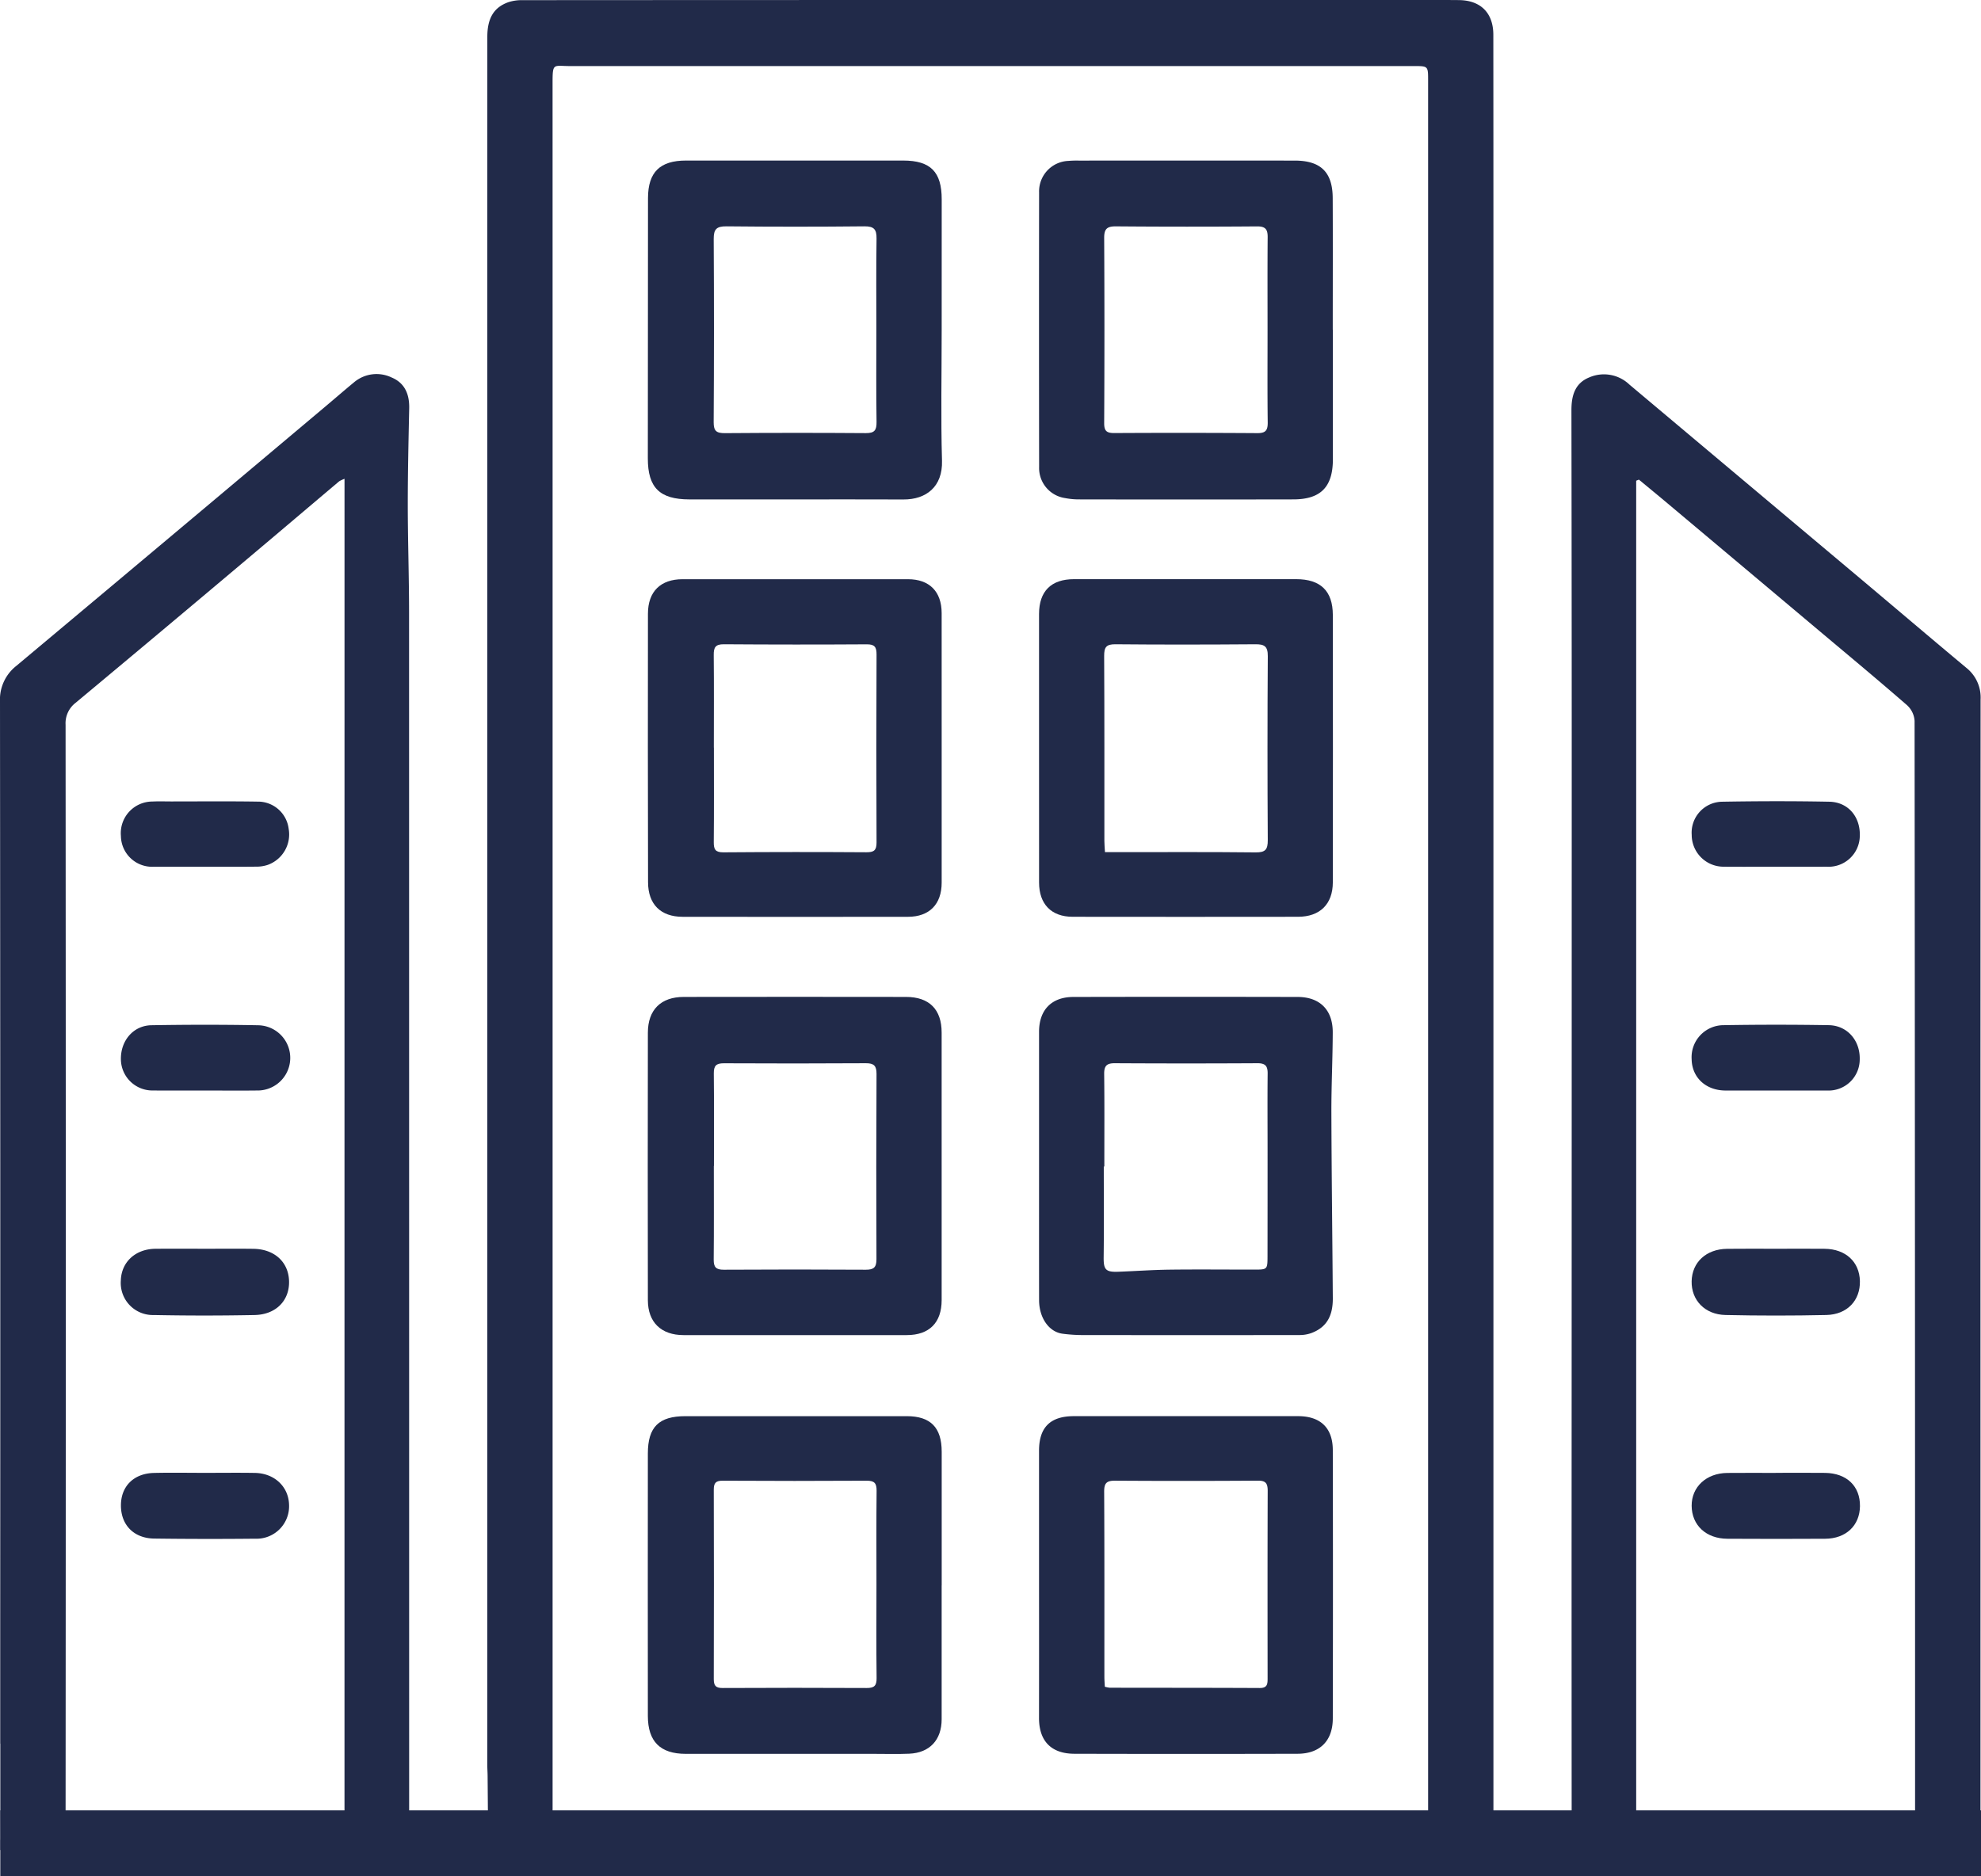 <svg xmlns="http://www.w3.org/2000/svg" width="400.855" height="379.714" viewBox="0 0 400.855 379.714">
  <g id="Icon_-_Enterprise" data-name="Icon - Enterprise" transform="translate(-1487.856 -272.749)">
    <path id="Path_1398" data-name="Path 1398" d="M1773.874,363.222c0,8.817-.186,17.639.066,26.449.151,5.25-3.2,7.853-7.8,7.831-7.774-.038-15.551-.008-23.326-.008q-10,0-20-.005c-6-.012-8.4-2.374-8.4-8.3q0-26.345.034-52.69c.011-5.254,2.432-7.591,7.686-7.593q21.975-.008,43.947,0c5.561,0,7.808,2.305,7.8,7.861C1773.863,345.587,1773.876,354.4,1773.874,363.222Zm-13.216.023c0-6.178-.059-12.356.036-18.532.028-1.879-.511-2.512-2.463-2.492q-13.952.144-27.9,0c-2.049-.024-2.6.606-2.588,2.587q.108,18.532-.007,37.065c-.011,1.774.573,2.218,2.263,2.206q14.263-.108,28.527-.006c1.8.014,2.193-.624,2.169-2.291C1760.6,375.6,1760.657,369.423,1760.657,363.245Z" transform="translate(-95.47 -23.663)" fill="#212a49"/>
    <path id="Path_1399" data-name="Path 1399" d="M1773.862,802.377q0,13.539,0,27.078c0,4.176-2.414,6.8-6.577,6.971-2.357.1-4.721.028-7.081.028q-19.059,0-38.119,0c-5.165,0-7.668-2.489-7.673-7.678q-.025-26.557,0-53.112c0-5.374,2.236-7.554,7.606-7.554l44.784,0c4.818,0,7.071,2.3,7.069,7.191q-.007,13.54,0,27.079Zm-13.191-.23c0-6.316-.041-12.634.028-18.95.017-1.537-.464-2.034-2.018-2.024q-14.578.084-29.156,0c-1.385-.006-1.778.488-1.775,1.82q.055,19.159,0,38.319c0,1.337.4,1.822,1.78,1.815q14.577-.072,29.156,0c1.544.008,2.033-.463,2.013-2.024C1760.621,814.783,1760.667,808.466,1760.671,802.148Z" transform="translate(-95.463 -208.738)" fill="#212a49"/>
    <path id="Path_1400" data-name="Path 1400" d="M1773.861,655.738q0,13.539,0,27.077c0,4.569-2.5,7.079-7.047,7.081q-22.6.006-45.2,0c-4.486,0-7.19-2.578-7.2-7.049q-.049-27.077,0-54.153c.006-4.637,2.63-7.235,7.257-7.241q22.493-.033,44.988,0c4.716.007,7.2,2.544,7.2,7.208Q1773.86,642.2,1773.861,655.738Zm-46.078-.073h-.022c0,6.317.036,12.634-.026,18.951-.015,1.528.471,2.057,2.033,2.048q14.37-.087,28.739,0c1.613.009,2.171-.473,2.164-2.14q-.082-18.743.013-37.485c.008-1.642-.524-2.176-2.151-2.166q-14.37.086-28.739.01c-1.551-.008-2.054.5-2.039,2.043C1727.822,643.17,1727.783,649.418,1727.783,655.666Z" transform="translate(-95.462 -146.933)" fill="#212a49"/>
    <path id="Path_1401" data-name="Path 1401" d="M1910.678,363.145q0,13.121,0,26.242c-.009,5.574-2.449,8.085-7.968,8.1q-21.764.041-43.529,0a14.6,14.6,0,0,1-2.686-.266,6.146,6.146,0,0,1-5.26-6.278q-.041-27.8-.005-55.609a6.172,6.172,0,0,1,5.894-6.354,20.446,20.446,0,0,1,2.079-.065q21.868-.005,43.738,0c5.268,0,7.679,2.332,7.7,7.577.04,8.886.01,17.773.01,26.659Zm-13.218.219c0-6.318-.029-12.636.021-18.954.012-1.569-.443-2.189-2.146-2.176q-14.267.111-28.535-.007c-1.8-.016-2.412.485-2.4,2.341q.1,18.746,0,37.492c-.007,1.581.51,2.007,2.036,2q14.476-.08,28.952.016c1.685.013,2.125-.57,2.105-2.175C1897.416,375.723,1897.461,369.544,1897.46,363.364Z" transform="translate(-153.113 -23.664)" fill="#212a49"/>
    <path id="Path_1402" data-name="Path 1402" d="M1773.874,509.478q0,13.641,0,27.282c0,4.353-2.469,6.9-6.812,6.909q-22.8.031-45.608,0c-4.425-.006-6.983-2.522-6.994-6.991q-.064-27.178-.021-54.355c.007-4.5,2.564-6.977,7.007-6.981q22.806-.021,45.61,0c4.337,0,6.81,2.491,6.815,6.86Q1773.89,495.837,1773.874,509.478Zm-46.1-.053h.01c0,6.38.034,12.759-.026,19.139-.014,1.473.329,2.07,1.962,2.057q14.458-.113,28.917-.015c1.48.008,2.068-.343,2.06-1.964q-.091-19.033,0-38.067c.006-1.512-.387-2.062-1.977-2.052q-14.458.09-28.915-.013c-1.723-.013-2.073.639-2.055,2.194C1727.813,496.942,1727.772,503.184,1727.772,509.425Z" transform="translate(-95.471 -85.365)" fill="#212a49"/>
    <path id="Path_1403" data-name="Path 1403" d="M1851.222,802.358q0-13.632,0-27.264c0-4.723,2.282-6.987,7.047-6.987q22.686,0,45.372,0c4.506,0,7.015,2.357,7.024,6.86q.059,27.16,0,54.321c-.009,4.53-2.605,7.138-7.126,7.149q-22.581.057-45.163,0c-4.7-.011-7.161-2.588-7.157-7.233Q1851.234,815.783,1851.222,802.358Zm13.314,20.513a6.153,6.153,0,0,0,.995.2c10.124.018,20.248.007,30.372.057,1.58.008,1.573-.909,1.571-2.03-.012-12.621-.027-25.242.019-37.862,0-1.486-.364-2.086-1.974-2.074q-14.458.1-28.917.007c-1.74-.012-2.21.521-2.2,2.244.071,12.482.037,24.964.043,37.446C1864.445,821.53,1864.5,822.2,1864.536,822.871Z" transform="translate(-153.117 -208.738)" fill="#212a49"/>
    <path id="Path_1404" data-name="Path 1404" d="M1851.23,655.353q0-13.429,0-26.857c.005-4.414,2.527-7.028,6.941-7.039q22.694-.048,45.387,0c4.5.009,7.116,2.632,7.1,7.166-.018,5.45-.293,10.9-.275,16.349.04,12.483.2,24.965.288,37.448.027,3.724-1.348,5.941-4.349,7.065a7.06,7.06,0,0,1-2.423.4q-21.651.032-43.3,0a31.819,31.819,0,0,1-4.708-.282c-2.721-.414-4.649-3.261-4.655-6.77C1851.219,673.675,1851.231,664.514,1851.23,655.353Zm13.207.422h-.109c0,6.1.052,12.2-.024,18.3-.032,2.538.364,3.093,2.932,3,3.485-.131,6.966-.382,10.451-.425,5.686-.07,11.374-.009,17.061-.011,2.7,0,2.71-.01,2.713-2.8q.014-10.583.011-21.168c0-5.234-.04-10.469.015-15.7.016-1.489-.431-2.1-2.018-2.1q-14.46.082-28.921,0c-1.643-.009-2.161.551-2.141,2.178C1864.482,643.291,1864.438,649.533,1864.438,655.775Z" transform="translate(-153.121 -146.932)" fill="#212a49"/>
    <path id="Path_1405" data-name="Path 1405" d="M1851.227,509.456q0-13.537,0-27.073c0-4.607,2.45-7.047,7.063-7.048q22.49,0,44.982,0c4.9,0,7.389,2.375,7.4,7.228q.041,27.073,0,54.145c-.007,4.406-2.615,6.953-7.042,6.959q-22.8.03-45.608,0c-4.319-.006-6.788-2.573-6.79-6.932Q1851.226,523.1,1851.227,509.456Zm13.339,21.128h2.63c9.293,0,18.585-.052,27.876.05,1.958.021,2.451-.59,2.439-2.479q-.115-18.618.005-37.237c.016-2.027-.716-2.42-2.521-2.406-9.429.07-18.861.089-28.292,0-1.881-.018-2.31.582-2.3,2.373.072,12.482.036,24.964.043,37.447C1864.446,529.006,1864.515,529.681,1864.566,530.584Z" transform="translate(-153.12 -85.367)" fill="#212a49"/>
    <path id="Path_1406" data-name="Path 1406" d="M2096.442,863.148c3.331,0,6.664-.033,10,.008,4.389.054,7.114,2.678,7.068,6.737-.042,3.915-2.825,6.57-7.041,6.594q-9.891.058-19.784,0c-4.306-.021-7.2-2.725-7.232-6.658-.03-3.828,2.96-6.617,7.207-6.662,3.26-.034,6.524-.007,9.786-.007Z" transform="translate(-249.29 -292.304)" fill="#212a49"/>
    <path id="Path_1407" data-name="Path 1407" d="M2096.267,669.577c-3.33,0-6.661.017-9.991,0-3.96-.025-6.749-2.622-6.824-6.316a6.485,6.485,0,0,1,6.524-6.909q10.613-.178,21.232,0c3.751.065,6.35,3.115,6.254,6.91a6.3,6.3,0,0,1-6.575,6.315h-10.619Z" transform="translate(-249.291 -176.114)" fill="#212a49"/>
    <path id="Path_1408" data-name="Path 1408" d="M2096.6,759.69c3.262,0,6.526-.036,9.786.005,4.246.054,7.026,2.638,7.114,6.536s-2.55,6.771-6.79,6.864q-10.2.224-20.407,0c-4.182-.086-6.933-3.012-6.85-6.832.081-3.847,2.94-6.5,7.15-6.562C2089.935,759.656,2093.268,759.693,2096.6,759.69Z" transform="translate(-249.293 -234.199)" fill="#212a49"/>
    <path id="Path_1409" data-name="Path 1409" d="M2096.394,566.271c-3.469,0-6.939.024-10.41-.007a6.447,6.447,0,0,1-6.511-6.435,6.267,6.267,0,0,1,6.189-6.718c7.213-.122,14.435-.139,21.648,0,3.835.075,6.309,3.068,6.177,6.941a6.32,6.32,0,0,1-6.685,6.215C2103.333,566.278,2099.865,566.271,2096.394,566.271Z" transform="translate(-249.3 -118.1)" fill="#212a49"/>
    <path id="Path_1410" data-name="Path 1410" d="M1547.246,863.143c3.331,0,6.664-.043,9.995.011,3.992.066,6.863,2.807,6.93,6.514a6.578,6.578,0,0,1-6.866,6.8q-10.2.106-20.406-.025c-4.106-.049-6.716-2.708-6.752-6.624s2.553-6.56,6.688-6.659C1540.3,863.078,1543.776,863.143,1547.246,863.143Z" transform="translate(-17.821 -292.297)" fill="#212a49"/>
    <path id="Path_1411" data-name="Path 1411" d="M1547.034,669.585c-3.468,0-6.937.023-10.4-.008a6.379,6.379,0,0,1-6.5-6.211c-.106-3.82,2.478-6.933,6.176-6.994,7.211-.12,14.428-.131,21.64.007a6.6,6.6,0,0,1-.3,13.2C1554.11,669.624,1550.571,669.585,1547.034,669.585Z" transform="translate(-17.813 -176.122)" fill="#212a49"/>
    <path id="Path_1412" data-name="Path 1412" d="M1547.337,759.691c3.193,0,6.386-.028,9.579.011,4.246.052,7.1,2.632,7.234,6.478.14,3.942-2.608,6.838-6.968,6.923q-10.2.2-20.406,0a6.492,6.492,0,0,1-6.663-6.988c.105-3.747,2.968-6.387,7.021-6.42C1540.536,759.666,1543.937,759.688,1547.337,759.691Z" transform="translate(-17.806 -234.202)" fill="#212a49"/>
    <path id="Path_1413" data-name="Path 1413" d="M1547.017,566.289c-3.4,0-6.8.008-10.2,0a6.32,6.32,0,0,1-6.68-6.219,6.406,6.406,0,0,1,6.387-6.978c1.246-.064,2.5-.018,3.747-.017,5.829,0,11.66-.058,17.487.033a6.256,6.256,0,0,1,6.323,5.5,6.544,6.544,0,0,1-4.218,7.3,7.209,7.209,0,0,1-2.437.365C1553.957,566.311,1550.487,566.288,1547.017,566.289Z" transform="translate(-17.815 -118.118)" fill="#212a49"/>
    <path id="Path_1414" data-name="Path 1414" d="M1844.472,647.187H1673.057c-2.893,0-2.895,0-2.895-2.822q0-76.414,0-152.829,0-67.481,0-134.962,0-33.511-.005-67.023c0-4.165.141-3.43,3.535-3.43q85.393-.008,170.787,0c2.837,0,2.842,0,2.842,2.883q0,88.831,0,177.662t0,177.661c0,2.865,0,2.861-2.856,2.861h28.014c-3.029-.045-6.059,0-9.088,0-2.846,0-2.852,0-2.852-2.885q0-36.139,0-72.278,0-123,0-246,0-23.121-.019-46.241c-.008-4.443-2.578-6.972-6.977-7.017q-2.083-.021-4.166-.017-49.731,0-99.46,0-42.91,0-85.818.031a8.77,8.77,0,0,0-2.855.4c-2.98,1.05-4.289,3.25-4.291,7.071q-.014,42.641-.008,85.281,0,132.166,0,264.334c0,.763.061,1.525.067,2.288.031,3.648.068,7.3.073,10.945a12.023,12.023,0,0,1-.2,2.685c-.115.5-.576,1.248-.966,1.306-.263.038-.527.068-.791.1Z" transform="translate(-70.489 0)" fill="#212a49"/>
    <path id="Path_1415" data-name="Path 1415" d="M1557.565,570.386q0,64.459,0,128.918c0,2.953-.011,3.029-2.868,3.031h16.218c-.282-.23-.385-.634-.289-1.311a10.3,10.3,0,0,0,.022-1.457q0-123.833-.017-247.665c0-7.282-.255-14.564-.26-21.847,0-6.5.145-13,.286-19.5.063-2.835-.867-5.127-3.546-6.252a7.053,7.053,0,0,0-7.635.987c-1.927,1.587-3.809,3.227-5.721,4.834q-12.178,10.244-24.362,20.482-19.114,16.052-38.251,32.076a8.656,8.656,0,0,0-3.286,7.232q.085,93.213.044,186.425,0,12.223,0,24.446h.02v12.53q.01,3.279.02,6.557c0,.2-.007.392-.02.57v1.888h15.072c-1.36-.15-1.868-.774-1.865-2.609q.082-112.572,0-225.142a5.207,5.207,0,0,1,2.039-4.443q17.817-14.851,35.548-29.8c5.943-5,11.857-10.029,17.79-15.038a7.22,7.22,0,0,1,1.066-.493v2.75Q1557.568,498.972,1557.565,570.386Z" transform="translate(0 -55.149)" fill="#212a49"/>
    <path id="Path_1416" data-name="Path 1416" d="M2104.3,702.364h14.965v-2.432a10.2,10.2,0,0,1-.1-1.513q.007-64.047,0-128.1,0-50.408.024-100.816a7.664,7.664,0,0,0-2.835-6.373c-7.378-6.154-14.691-12.386-22.045-18.565q-23.1-19.4-46.189-38.81a7.449,7.449,0,0,0-8.112-1.448c-2.894,1.17-3.617,3.669-3.613,6.632q.076,49.469.056,98.938,0,66.965-.026,133.93,0,28.221.02,56.443c0,1.385-.366,1.981-1.455,2.111h17.123c-2.605,0-2.615-.08-2.615-2.885q0-134.243,0-268.485v-5.769l.548-.224c1.951,1.617,3.911,3.223,5.851,4.852q15.693,13.179,31.376,26.369c5.713,4.8,11.454,9.575,17.077,14.479a4.688,4.688,0,0,1,1.48,3.133q.105,113.1.1,226.2C2105.936,701.59,2105.518,702.21,2104.3,702.364Z" transform="translate(-230.559 -55.177)" fill="#212a49"/>
    <rect id="Rectangle_78" data-name="Rectangle 78" width="400.794" height="13.308" transform="translate(1487.917 639.155)" fill="#212a49"/>
  </g>
</svg>
